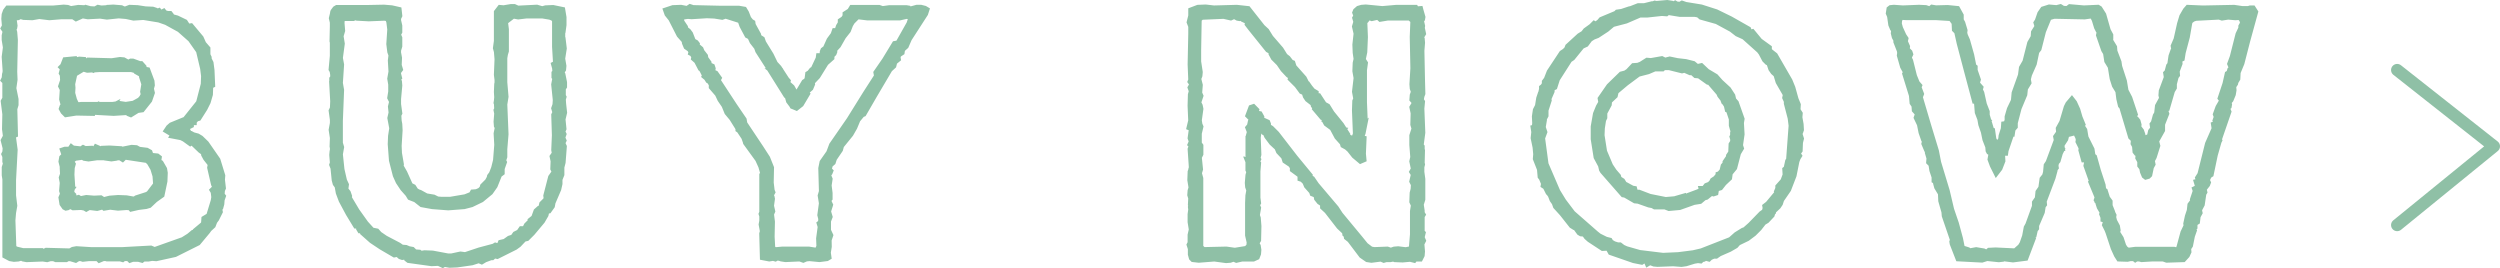 <svg xmlns="http://www.w3.org/2000/svg" width="204.642" height="21.958" viewBox="0 0 204.642 21.958"><defs><style>.a{fill:#8fc0a6;stroke-width:0.5px;}.a,.b{stroke:#8fc0a6;}.b{fill:none;stroke-linecap:round;stroke-linejoin:round;}</style></defs><g transform="translate(-96.567 -2126.922)"><path class="a" d="M-82.069-20.228l-.156-.052-.6-.026-.65-.1-.624-.026-.338.13h-.156l-.208-.1-.65-.052-.442.026h-.026l-.052.026-.468.026-.26-.052-.234.13-.416-.026-.364-.1-.052.026-.546-.026-.624.1-.26-.1-.312-.026-.884.078h-3.692l-.156.208-.1.286-.026.338.052.6-.1.182.156.234-.078.364v.338l.1.624-.1.78.078,1.144v.026l-.026.182-.026.078-.026.312-.078.156.13.13v1.378l-.13.234.13,1.04-.026,1.222.078.6-.182.338.156.624-.026.338-.078.156.078.182v.416l.052.182-.1.312v.624l.052.338V-.156l.39.208.312.052.338-.026.26-.078h.026l.13.078.286.052,1.326-.052.338.052.26-.078h.286l.182.078h.832l.13-.078h.286l.026.026.338.1.208-.13h.234l.156.052.468-.052h.676l.1.026.1.1.312-.13h.234l.078.026h1.092l.182.052.1-.078h.39l.13.13L-83.863.1h.468l.286.078.13-.1h.416l.286-.052.338.026,1.534-.338,1.872-.936.78-.936.13-.182.312-.286.13-.338.156-.208.286-.572L-76.791-4l.1-.1.078-.286.026-.338.1-.286-.1-.13v-.026l.026-.338.078-.182-.078-.676.026-.338-.39-1.274-.936-1.352L-78.3-9.75l-.26-.156-.364-.1-.182-.1h-.13l-.182-.338-.026-.156.078-.1.26-.13v-.1l.182-.156h.052v-.052l.052-.052.156-.182.182-.052.494-.78.26-.52.182-.624.026-.7.156-.078-.052-1.2-.078-.6-.156-.312v-.13l-.1-.208v-.52l-.338-.39-.208-.468-.806-.962-.182.026-.13-.078-.182-.286-.65-.312-.286-.078h-.182l-.026-.182-.078-.1H-81l-.26-.078-.078-.1-.156.078h-.13l-.1-.13-.208.078-.13-.052Zm2.392,9-1.014.416-.208.182-.156.234.26.156.312-.026.026.13-.1.156.676.13.26.13.468.338.078-.052.13.026.65.624.26.182.026.182.156.286.39.494-.052.286.312,1.352.13.26-.234.234.078.13.052.442-.052.312L-77.6-3.406l-.39.234-.026.364-.078.13-.624.52L-78.767-2h-.156l-.312.26-.494.312-2.34.832-.312-.13-2.392.13h-2.444l-1.248-.078-.286.052-.234.13-1.95-.052-.156.078-.078.13-.156-.182h-1.534L-93.4-.65l-.234-.13-.078-2.262.052-.624.1-.572-.1-.832V-6.344l.13-2.47-.156-1.17.182-.078-.052-2.106.1-.338v-.442l-.182-.91.1-.7-.026-.65.052-2.6-.052-.624-.078-.286.078-.1.026-.156-.078-.546.052-.13.312-.026.182-.1.286.078.7.026.572-.1.832.1.962-.078h.988l.234.156.52-.234.442.078,1.014-.052.546.078.962-.1.624.052.6.13.806-.052,1.274.208.6.208,1.092.6.91.806.676.962.338,1.43.078.624-.026.676-.39,1.508-1.118,1.4ZM-88.829-16.2l-.546.052-.182.468-.1.1.1.1-.1.39.078.13.026.468-.156.468.13.26-.052.806.078.286.13.1-.182.234-.052.156.13.234.208.208.832-.13,1.3.026.026-.312.078-.13.156-.078-.026.156.1.286,1.43.078,1.248-.078.026.13.13.052.546-.338.364-.052.6-.754.208-.6-.078-.338.078-.286-.026-.312-.338-.91-.286-.052-.026-.208-.208-.234h-.1l-.572-.208h-.156l-.286.156-.078-.13-.234-.13-.286-.026-.676.1-1.9-.052-.234.286-.156-.338-.364-.026-.312.078.13.052.052.13-.052.13-.13.026-.1-.442Zm5.278.962.416.234.078.182-.026.052.182.572-.1.624.052.234-.13.26-.182.208-.52.286-.65.1-.52-.078-.546.078h-2.574l-.208.026-.208-.052-.182-.39-.078-.286-.208.182-.026-.052-.13-.052-.1.026.208-.312.13-.026h.052l.026-.468-.026-.312.182-.832.728-.442.338.1.442-.026.052.026.052-.026.416-.026h2.652l.364.1Zm.858.806.182.182-.1.1L-82.8-14.2l-.052-.156Zm-6.344.078.1.052-.052.1-.1-.052Zm3.51,2,.1-.052-.078.156-.078-.052Zm-2.626.026.182-.026-.026.182-.1.078-.1-.052-.052-.156Zm8.606,1.274h.1v.1h-.1Zm-.65.39.1-.1.156-.026.052.182-.052.156-.286-.052Zm-8.762,1.794-.13.052H-89.4l-.156.052.13.39-.208.208-.052.312.078.312.1.1-.078.13.026.494-.1.286.078.416-.052.65.078.26-.13.312.078.494.182.26.1.052.13-.026.208-.13.26.13.65-.026.286.052.13.078.234-.13.65.078.286-.078.13-.1.182.156.468-.078.65.078.7-.052.312.026.078.1.572-.13.624-.078.26-.078.468-.442.546-.39.234-1.118.026-.676-.052-.312-.286-.494-.26-.156.078-.1.026-.182-.13-.1-.52-.052-.1-.286-.234-.13-.624-.078-.234-.13-.364-.026-.65.13-.26.13-.052-.156-.858-.052-.624.026-.26.078-.078-.13L-86.853-9l-.078.13-.156.052-.13-.078-.546.026-.156-.078-.286.182-.1-.1-.468-.052-.1-.078Zm.26.39h.1v.1h-.1Zm4.342.052h.13v.1h-.13Zm-2.106.052.052.052.26.13.546.078.364-.052.078-.026.26-.026.208.13.156-.156h.156l1.716.26.208.208.286.494.182.6.052.7-.572.754-.156.1-.884.286-.1.078-.156.026-.572-.1-.676-.026-.676.052-.52.13-.234-.156-.546.026-.624-.052-.494.1-.156-.1-.182.052-.364-.234h-.078v-.078l.1-.078-.078-.078.026-.182-.052-.052.052-.078-.338-.052-.052-.1.182.052.13-.26.13-.026-.052-.806.026-.572.078-.286-.1-.156.052-.156.052-.078.182-.13.546-.078h.1l.13.078.338.052.7-.1h.26v-.052h.052Zm4.732,1.326.1.078-.052.1h-.1Zm.052,1.378-.078-.1-.026-.156h.234v.286Zm-7.592.988v-.182l.39.182-.338.1Zm4.966.338h.13v.1h-.13ZM-94.029-1.17l.1.052.026.13-.182-.052ZM-93.9-.1l.1-.052.052.1h-.1ZM-61.4.1l.13.1,1.872.26.572-.026.338.156.13-.078.442.078.6-.026L-56.1.39l.572-.182.234.1.26-.156.494-.182h.1l.208-.182.078.052.13.026,1.456-.728.286-.208.442-.468.234-.052.442-.442.806-.962.286-.494.078-.338.182-.026.26-.364.052-.286.468-1.092.1-.442V-6.4l.156-.39v-.6l.1-.39.1-1.3-.13-.286.1-.208-.1-.234.1-.286-.1-.208.1-.234-.078-.78.13-.546-.078-.7-.026-.39.052-.182-.052-.1v-.6l.1-.156v-.338l-.13-.65-.078-.13v-.078l.13-.208.026-.286-.1-.6.13-.832-.1-.832-.026-.052v-.416l.026-.052.078-.572v-.624l-.1-.6-.754-.156-.6.026-.286.078-.442-.13-1.56.078-.286-.13H-52.9l-.6.1-.286-.026-.26.338v2.366l-.078.572.078.286.052.624-.052,1.274.052.416v.234l-.026.13-.026.624.026.442-.026.286-.026.156.026.052.026.468-.052.1.052.26-.052.676.026.338.078.13-.1.494.052.936-.1,1.274-.156.624-.182.468-.156.208-.026.13-.156.286-.39.39-.052.182-.182.182-.286.13-.312.026-.1.182-.52.208-1.222.208h-.754l-.312-.026-.312-.156-.6-.1-.52-.286-.156-.052-.13-.078-.078-.052-.182-.286-.26-.13-.468-1.04-.312-.546.026-.156-.156-.91-.026-.6.078-1.274-.026-.494-.052-.286-.026-.468.078-.156-.1-.728v-.442l.1-1.092-.026-.312-.078-.156v-.1l.078-.078-.078-.312v-.156l.156-.208-.1-.338.026-.6-.052-.286-.026-.026v-.312l.1-.338v-.676l-.1-.234v-.078l.1-.182v-.494l-.1-.442v-.182l.1-.208-.052-.468-.338-.078-.234-.052-.624-.052-1.274.026h-2.574l-.13.078-.156.208-.026.078v.052l-.1.416.078.338v.364l-.026,1.17.026.1v1.118l-.1,1.092.078.13.052.312v.234l-.078.1v.182l.078.13v.13h-.078l.078,1.4-.026.572-.1.208.1.728v.286l-.1.546.1.65-.026.7.026.13v.234l-.026.052-.026.286.052.65-.052.156.1.26.1.988.078.286.156.208.1.546.234.624.572,1.066.6.988h.182l.078.1v.156l.078.13h.182l.078-.052.1.078-.078.208.676.6.78.52,1.066.624.26-.052.234.208.156.052.338-.052Zm7.9-8.19.052-.156v-.624l.1-1.222-.1-2.444.1-.624-.1-1.17v-2l.052-.312.078-.26v-1.768l-.078-.624.676-.52.416.078.65-.078H-50.3l.6.1.26.1.156.182v2.184l.078,1.3-.052.1-.1.052.078.286.026.338-.078.078v.312l.078.1-.1.52.13,1.274-.026.39-.1.286.1.338-.1.208.052,1.664-.052,1.2.052.286-.182.26.078.364-.026.624.13.26-.312.442-.39,1.508.026.208-.052.156-.312.312-.078.338-.156.052-.234.208L-51-3.25l-.26.208.052.182-.182.026-.208.208-.13.26-.13.052h-.182l-.182.26-.312.156-.182.26-.312.1-.364.26-.338.078-.1.234-.156.052-.182-.052-.13.078-1.17.312-1.17.39-.39-.052-.728.156h-.312l-1.248-.234-.65-.026-.312.052-.13-.1-.364-.026-.208-.208-.286-.052-.234-.1-.338-.026-.26-.182-1.092-.572-.494-.338-.208-.234-.39-.078-.52-.572L-65.533-3.8l-.65-1.092.026-.13-.1-.286-.208-.26.052-.39-.156-.338-.208-.91-.13-1.248.1-.572-.1-.338v-1.82l.1-2.522-.1-.572.1-1.508-.1-.546.156-1.17-.1-.624.13-.442-.052-.624.026-.338.156-.078h.78l.182-.078.13.052.962.052,1.3-.052.286.052.1.286.078.624-.078,1.2.078.624.1.286-.052.442.052.91-.1.572.078.468v.6l-.078.494.156.312-.1.416.052.494-.1.442.156.832-.1.65-.026.65.1,1.326.312,1.222.234.52.364.546.416.468.156.26.468.182.494.39.858.156,1.3.1,1.3-.1.6-.156.806-.39.728-.6.364-.52.364-.91.208-.156V-7.28l.182-.52-.078-.156Zm23.14-6.474-.624-.962-.312-.338-.338-.7-.624-1.014-.1-.286-.286-.182-.026-.182-.442-.806-.026-.182-.13-.078-.208-.26-.182-.468-.156-.26-.442-.078h-1.586L-38-20.41l-.234-.078-.234.156-.52-.1-.65.026-.546.182.1.286.312.39.676,1.326.416.468.026.182.13.312.26.182.026.026.13.208-.026.1.1.052.156.26-.026.13.234.208.312.6.078.052.1.182.182.364-.026.052.156.13.13.208.1.052.208.312-.026.026v.156l.494.572.208.442.338.494.234.572.39.468.52.832v.1l.078.052.416.624v.026l.1.286.078.052-.026.078.962,1.326.26.572.182.65-.1.078v3.042l-.052.13.052.156v.416l-.052.286.1.546v.026l-.052.182.052,1.924.52.1.312-.052.182.052.13-.078.208.026.156.052.338.052,1.17-.052.286.1.234-.1.26-.026h.026l.806.078.6-.078.13-.078-.052-.364.078-.494L-26.9-1.43l.13-.39-.182-.39v-.78l.13-.338-.13-.442.13-.416-.13-.1.13-.1-.13-.286.13-.156v-.442L-26.9-5.9l.078-.52-.052-.13-.078-.052v-.182l.13-.156.052-.13-.13-.13.078-.286-.026-.052.026-.1h.078l.182-.156.1-.312.494-.728.078-.286v-.026l.78-.962.312-.546.26-.624.364-.442.13-.052.858-1.482,1.274-2.158.312-.286.078-.312.286-.234-.026-.156.052-.156.052-.078.234-.156.026-.182.078-.13.234-.208.26-.6,1.326-2.054.1-.312-.13-.078-.312-.078h-.338l-.572.156h-.078l-.052-.1-.156-.026h-1.378l-.572.078-.286-.1h-2.21l-.156.26-.364.234v.182l-.156.234-.234.156v.182l-.156.26-.078.234v.026l-.078.13h-.182l-.1.286-.286.39v.026l-.052.052-.234.52v.156l-.026.026-.13.026-.1.078-.052.13-.026.286-.052.078h-.234l-.026.182-.416.884-.13.078-.182.234-.13.078-.052.416-.1.156-.156.1-.468.78-.182.13-.1.026-.156-.1h.1l-.234-.416-.234-.208-.156-.078v.156l-.052-.052.1-.338Zm.468,1.82.1-.13.156.026-.052.13-.234.156.078.156.312.13.364-.286.494-.832-.078-.1-.078-.312.052-.1.156-.052-.052.156.052.13.234-.208.13-.312-.026-.156.468-.494.676-1.092.468-.416v-.182l.182-.182.052-.13v-.182l.312-.338.416-.728.39-.494.182-.468.156-.26.442-.442.832.1h2.626l.572-.13.156.026.234.156-.156.468-.91,1.612-.286.052-.806,1.326-.7,1.014.052.286-.936,1.456-1.326,2.132L-26.611-9.2l-.234.624-.546.78-.1.494.052,1.9-.1.338.1.624-.13.962.078.312-.026.312-.1.078.078.26-.13.962.026.65-.13.286-.1.078-.624-.1h-2.21l-.572.052-.234-.156-.052-.962.026-1.222-.078-.624.1-.234-.1-.442.078-.572-.026-.13-.1-.13.156-.286-.052-.13-.078-.65.026-1.222-.312-.78-.52-.806-1.352-2.028-.052-.312-.78-1.144L-36-14.508l.1-.182-.26-.364-.286-.13.052-.286-.052-.156-.286-.13v-.182l-.26-.364-.026-.182-.182-.234-.208-.026.078-.182-.052-.13-.338-.286.026-.13-.078-.1-.234-.13-.234-.6-.156-.208-.234-.182-.026-.156-.312-.468V-19.6l-.1-.052.1-.052.546-.078.312.026,1.248-.078.624.026.624.1.286-.1,1.222.39.156.442.416.78.1.052h.156l.026.182.13.286.364.468.1.286.936,1.456,1.352,2.158.182.026-.026.182.078.286.156.208Zm-1.43-2.418-.1-.078h.182Zm-.7,14.014.182.026.1.1-.026.13L-32.1-.936ZM12.129-14.4l-.13-.26-.832-.936-.1-.312-.13-.052-.26-.338-.234-.182L10.1-17.03l-.832-.962-.338-.546-.338-.312-1.17-1.482-.91-.1-1.872.052-.676-.078-.624.026-.546.208v.442l-.13.52.13.338v.6l-.052,2.522.052,1.274-.052.13.13.182v.078l-.13.234.1.286-.078.286-.026.91.052,1.222-.13.546.13.052.052.1-.1.728.1.286-.1.234.1.1-.1.286.1,1.508L2.795-7.2v.052l-.052.13-.026.676.1.624-.078.26-.026.338.078.26-.026.52.026.052-.026.156.026.208-.052.39v.624l.1.624-.1.442v.65l-.078.156.1.312V-.26l.078.286.1.1.468.052,1.274-.1.962.13L5.967.182l.286-.1.234.1.442-.1h.936l.286-.13.1-.26.026-.312L8.229-.936,8.1-1.17l.156-.26.026-1.144-.052-.65-.078-.234.1-.6-.1-.234.1-.182L8.2-4.888V-7.046l.052-.65-.1-.1.1-.234L8.2-8.112l.078-.312-.052-1.4.078-.6.13-.182.13.078.182.26.13.052.13.286.39.52L9.841-9l.13.312.416.442.1.312.468.312.156.234V-7.2l.6.442h.026v.286l.156.052.234.234.13.312.416.468.052.156.13.052.26.13-.052.078.026.156.208.26.286.182v.26l.338.312.988,1.274.468.442.026.182.1.078.026.182.26.208.962,1.274L17.2.13l.338.052.78-.1.234.1L18.733.13h.338l.26-.052.13.052.624.026L20.709.1l.312.078.078-.1h.416l.13-.26.026-.312-.052-.624.13-.26-.1-.234V-1.69L21.723-2l-.078-.078v-1.3l.078-.13-.078-.13v-.182l-.078-.52.13-.416V-6.422l-.078-.572V-7.41l.052-.208-.026-.13.026-1.014-.026-.1v-.208l-.078-.1V-9.23l.13-.988-.078-1.976.052-.546-.1-.156.052-.312.078-.208-.026-.962-.052-2.548.052-.65-.026-.312-.052-.1v-.078l.156-.26-.1-.468.026-.156-.1-.442.1-.13.026-.156-.156-.546-.026-.1-.312.026-.078-.13h-1.56l-1.144.1-1.352-.13-.338.026-.26.078-.208.182-.052.13.1.26-.1.182.078.26v.1l-.1.338.13.572-.1.91.026.65.078.546-.026.078-.052.234-.026.65.1.572-.13,1.118.1.546v.052l-.078.182-.026.754.078,1.924-.1.286-.13.1-.234-.026-.13-.078-.026.052-.052.078v.1l-.052.052h-.026l-.078-.078.1-.442-.494-.78-.78-.962-.338-.546-.286-.156-.442-.676h-.156l-.078-.1v-.182l-.26-.156-.234-.286-.182-.26h-.026l-.13-.156Zm-5.1-5.122.442.208-.052.208.26.338,1.4,1.742.286.156v.182l.182.338.442.442.338.494.416.442.26.182-.052.156.52.52.364.494.234.1.1.312.156.234.468.364.026.156.078.1h.156l-.1.182.572.676.156.052.026.182.156.286.494.364.39.728.442.494.052.182.286.156.234.208.39.494.494.416.234-.1L16.835-8.5l.052-1.222-.234-.052.156-.416.13-.65-.1.078-.052.13-.13.026-.1-.338.13-.052.13.1.156-.546-.052-1.274V-15.34l.078-.572-.182-.286.13-.624.052-1.222-.052-1.274.13-.1.208-.286.286.1.338-.078.1-.1.26.234.6-.1h1.82l.286.26-.052,1.326.052,2.574-.078,1.3.026.338.1.286-.1.286-.026.338.182.208-.026.182-.156.26.1.468-.026.936.1.338-.182.572v.754l.078,1.014-.078.338.13.624-.13.234.13.208-.13.572.13.26-.026.39-.078.312-.026.7.13.286-.078.494v1.9l-.1,1.2-.494.1-.624-.078-.312.026-.286.1-.286-.1L17.771-.6,17.485-.65l-.442-.338L16.6-1.534,14.963-3.51l-.338-.52-1.612-1.9-.338-.494-.1-.052h-.156l.052-.234-1.2-1.456-1.508-1.95-.442-.442-.26-.156v-.208l-.052-.13-.52-.234.026-.208-.13-.234-.13-.026-.13.078-.13-.052.1-.338L7.865-12.3l-.156.052-.234.624.1.1.13.026.1.1-.13.26-.078.364-.13.156.13.338-.078.286L7.5-9.646l.156.312-.078.052-.1-.1v1.014l.13.234.1.052-.026.13-.26-.026.052.13v.676l.078.156-.078.286-.052.624.026.312.1.286-.078.442-.026.6V-1.82l.13.572-.026.312L7.319-.7l-.962.156-.7-.1L3.783-.6l-.26-.234V-6.474L3.445-6.76l-.1-.1.078-.1.078-.26-.1-.988.13-.26v-.676l-.13-.182v-.832l.13-.546-.078-.182-.052-.338.13-.936-.052-.26-.13-.26.182-.546-.1-.234.052-.65-.13-.52.1-.26.026-.286-.13-.858v-.936L3.393-19.5l.234-.208,1.82-.078.572.13.286-.13.286.156.156.026.182-.052Zm9.594,7.592-.026-.182.208.052-.052.234Zm-3.12.026-.1-.1h.182Zm.338.52.13.156-.182-.052ZM8.229-11l.052.13-.026.13-.1.13H7.995l-.052-.182.156-.26Zm6.786.52.13.026-.1.1-.13-.026Zm-7.02.546h.156l-.026.156-.13.052Zm8.086.494.182.208-.052.286-.26-.286-.026-.156Zm.91,8.658h.1v.13h-.1Zm.624.572.1.052-.052.1L17.537-.1ZM52.637-10.3l.052-.156-.026-.442-.1-.572.026-.312-.182-.286.026-.442-.182-.442-.26-.936-.234-.572-1.2-2.08-.494-.39v-.234l-.754-.546-.6-.728-.208.052-.026-.026-.1-.26L46.917-19.5l-1.17-.572-1.222-.39-1.274-.208-.286-.1-.182.1-.156-.026h-.1l-.13-.078-.156.078h-.078l-.078-.078-.338-.052-.884.078-.13-.026-.13.052h-.1l-.624.156h-.494l-.6.234-.13.026-.624.208-.364.052-.13.13h-.052l-1.118.468-.156.182-.312.234-.13-.078-.208.208-.468.338-.182.234-.338.208-.936.858-.078.208-.182.182-.234.156-1.014,1.534-.234.6-.156.208v.182l-.13.208-.1.078v.13l-.078.338-.026.026-.13.39-.1.624L31-12.064l-.078.52.026.546-.026.26v.1l-.1.026.052.338-.052.494.156.754.052.572L31-8.086l.338.858.052.6.1.13.182.442-.026.156.156.1.234.468.1.1.026.052.1.13v.052l.1.26.182.26.1.286.52.572.78.988.208.13h.182l.026.156.208.286.13.078.286.026.052.078.13.182.234.208,1.066.7L36.8-.806l.1.026.078.052.026.052.13.234,1.872.65.65.13.208-.13.156.026.052.052.078.182.13-.078h.13l.26.1.286.026L42.237.468l.676.052.364-.052L43.953.26l.312-.052.208.026.1-.1L44.733.1l.13-.1.286.078.1-.1.286-.13h.208l.26-.182L46.839-.7l.494-.286.208-.234.754-.364.52-.39.442-.442.364-.468.26-.156.416-.442.052-.182.052-.052V-3.8l.416-.39.156-.234.1-.312.572-.832.442-1.144.234-1.17.078-.208v-.026l.13-.208-.1-.156v-.078l.156-.208.026-.65.078-.312-.156-.494ZM41.795-20.1l.052-.078.13.1.806.13H44l.312.052.208.182,1.3.364,1.2.65.468.364.572.26,1.248,1.118.156.208.286.546.208.208.156.078.156.468.182.26.234.208.182.6.6,1.04-.052.26.13.286v.182l.312,1.2.078.624-.026.338-.182,2.47-.078.1-.13.6-.1.078.026.442-.182.494-.416.468v.156l-.1.234.052.1-.78.936-.234.182.026.156-.078.286-.26.182-.884.91-.468.416-.156.052-.546.338-.468.416-.13.052-2.262.884-.676.156-1.222.156L41.4-.13,39.481-.364,38.389-.676,38.1-.806l-.234-.182h-.182l-.312-.1-.26-.156-.078-.13-.312-.078-.572-.286-.26-.208-1.9-1.664L33.241-4.6l-.494-.806-.962-2.236L31.5-9.776l.182-.494-.13-.39.1-.6L31.6-11.44l.13-.078.052-.1v-.442l.26-.806L32.019-13l.26-.6v-.13l.078-.156.156-.078.208-.65L33.735-16.2l.234-.156.78-.962.338-.156.312-.416.286-.182.338-.13.754-.494.494-.416,1.092-.286,1.144-.494h.6l1.2-.13.364.026ZM45.721-5.46l.026-.182.338-.1.286-.364.442-.416.052-.39.364-.442.312-1.2.234-.39L47.7-9.178l.13-.91-.052-.936.052-.312-.468-1.326-.208-.234-.078-.338-.338-.52-.65-.6-.39-.442-.7-.416-.468-.442-.338.078-.312-.26-.624-.156-.676-.078-.624-.13-.39.1-.26-.13-.884.156-.312-.026-.494.312-.26.1-.364.026-.416.442-.234.156L38-14.976l-.988.962L36.309-13l.052.312-.208.364-.234.572-.182,1.04V-9.7l.234,1.482.364.676.078.338.078.13,1.664,1.9.156.026.806.468.26.026.884.312.286.052.182.1h.832l.338.13.858-.078,1.17-.416.494-.078.338-.286.182-.052.416-.338.182.052.156-.052Zm-.364-8.762.65.754.078.182.182.234.1.052v.13l.052.1v.026l.052.052.156.234.078.338.078.026.078.208.182.546v.52l.078.286.026.026.026.156v.052l-.026.1v.234L47.1-9.88l.052.182v.234l-.13.208-.026.624-.026.078-.156.234v.1l-.286.416v.13l-.156.182-.1.416-.234.26-.078.026v.052l-.208.26-.026.026-.234.156-.078.156-.182.182-.26.1-.078.1-.026.13-.052.026h-.234l.026.1-.312.156-.832.312-.078.078h-.026v.026h-.026v.026l-.078.1-.078-.052-.052-.13-.624.182-.026.026-.234.026-.624.052-1.3-.26-.884-.338h-.182l-.156-.1-.052-.208-.156-.026-.52-.286h-.1l-.208-.338-.286-.182-.052-.208-.338-.39-.312-.468-.494-1.17-.208-1.326.026-.6.1-.65.1-.208v-.39l.364-.676.026-.286.468-.442.078-.338.832-.7,1.014-.754.806-.208.546-.234h.624l.1-.1h.468l1.04.26.208-.052.468.208h.182l.26.234.286.026.728.52.156.026Zm1.482,6.474.13.026.078.1-.052.13-.234-.156ZM35.581-1.768l.1.052-.052.1-.1-.052Zm27.56-18.564-.234-.078-.546-.026-1.326.052-.728-.052-.26.026-.1.078-.052.338.1.234.1.7.13.312.078.078.026.1-.026.208.078.312.13.234v.156l.286.728.026.182-.026.208.26.91.156.286.026.026.052.182-.052.1.546,1.768.052.6.156.234.026.364.234.26.026.078-.1.286.26.546.13.65.208.6.156.182v.026l-.1.026-.026.1.208.494.13.1-.052.156.13.442-.026.312.182.182.078.494.182.546v.286l.182.1-.052.156.078.286.312.52.026.6.26.91.026.312.676,1.976-.052.156.026.156.468,1.2,1.924.1.416-.13.962.1L69.2.1l.1-.078h.052l.078.052.624.078,1.014-.13.572-1.508-.078-.052.078-.234.1-.052.1-.442.1-.13v-.234l.468-1.092.078-.494.1-.13-.026-.26.728-1.924.156-.572.026-.156.078-.1-.026-.156.052-.26.13-.156.182-.624.13-.26-.156-.078-.052-.078h.234l-.026-.156.026-.13.286-.442.078-.312v-.026l.052-.052.312-.078-.026-.26.156-.052.338.312.156.312.052.208-.026.156.208.416.052.156-.026.13.208.754h.078l.234.078-.026.026-.026.1v.052l-.052.26.416,1.17h.1l.078.13h-.078l-.1.078.442,1.066.052.1-.026.156-.026.078.026.026v.078l.1.1v.1l.1.312.26.442-.052.13.1.26v.156l.182.052.026.156-.078.26.208.416.026.078.026.052L78.3-.78l.26.572.182.286L79.417.1l.234-.052h.312l.1.078.078-.052h.26l.182.052.884-.052h.884l.286.1L83.993.13l.286-.312.13-.286-.026-.286.156-.234.156-.78.156-.442-.078-.182.13-.1V-2.7l.078-.156.13-.078.052-.442.156-.286L85.267-3.9l.234-.442.13-.884.078-.13-.052-.234v-.026l.286-.364L86-6.136l-.078-.156.052-.208.13-.234.13-.078L86.567-8.4l.312-1.092.052-.1L86.9-9.672l.78-2.262-.13-.312.026-.026.13-.1.026-.156-.052-.13.026-.078.156-.182.182-.442L88.1-13.7l-.026-.312.156-.234.026-.13.156-.26.026-.52.312-.754.468-1.82.65-2.366-.182-.286h-.208l-.156.052h-.494l-.676-.1-2.548.052-1.222-.052-.182.208-.286.494-.182.6-.286,1.274-.234.546.052.286-.078.1-.156.442-.1.676-.1.13-.13.494-.1.1.052.338-.416,1.118-.026.338.052.234-.026.078-.312.572-.052.468.052.078-.026.078.078.156.13.1-.026.078-.182-.026-.078-.26-.078.13-.156.572-.1.13.052.338-.182.234-.1.442-.468.182h-.1l-.052-.364-.1-.286L80.3-10.66l.026-.208-.078-.286-.1-.13-.156-.078v-.026h-.026l-.1-.078-.052-.078.1-.052.1-.13-.442-1.326-.286-.546-.026-.052-.13-.78-.39-1.2-.052-.364-.338-.884-.026-.338-.364-.6.052-.1V-18.2l-.208-.39-.364-1.274-.312-.494L77-20.436l-1.144.052-1.144-.1-.208.156-.364-.026-.208-.13-.312.078-.6-.052-.494.156-.234.338-.208.6-.1.156.078.26-.026.1-.26.416-.026.39-.286.494-.39,1.534-.286.494-.078.6-.52,1.456-.052.572-.026.1-.312.65-.182.624V-11h-.078l-.026.078-.182.026-.026.364-.182.572-.026.234.078.286.1-.208.1.1v.156l-.1.078-.208-.026-.13-.1-.208.286-.286-.52-.1-.7-.208-.052-.026-.026.1-.156-.312-1.04v-.286l-.234-.6-.208-.936-.13-.26.052-.182-.208-.234-.078-.1V-14.3l.078-.26-.26-.754v-.26l-.1-.078-.182-.91-.338-1.2-.182-.416-.052-.208.026-.208-.182-.6-.13-.234v-.39l-.286-.52-.78-.078-.962.026-.312-.052-.182.156h-.026ZM80.743-7.2l-.1-.078.052.26.13.312.1.078.182-.052.1-.1.13-.624.13-.234-.026-.13-.078-.078.208-.39.286-.91-.1-.39.494-.884v-.494l.338-.858-.052-.156-.1-.052-.078-.13.286-.1.416-1.43.156-.26v-.312l.156-.6.1-.13-.026-.312.234-.624-.026-.312.208-.1.078-.494.338-1.274.208-1.2.078-.13.208-.156.234-.078,1.924-.1.234.078.494-.078.6.052.364-.026.182.208.1.286-.156.286v.156l-.234.494-.468,1.846-.208.572.1.234v.156l-.1.1-.078.26-.13.078-.182.806-.39,1.17.1.13v.13l-.286.494-.208.572.078.208-.1.286.078.13-.078.156-.13.052.052.338-.546,1.248-.624,2.5-.182.286.1.286-.208.052.1.338-.078.156-.156.078.052.156-.234.7.026.13-.234.312-.052.468-.156.468-.13.6.026.182-.26.546L83.681-.832l-.13.286-.312-.078H80.067l-.6.078L79.235-.7l-.156-.234-.208-.624-.312-.494.052-.182-.052-.312-.234-.442L78.247-3.3l.026-.156-.13-.26-.13-.052.1-.078-.156-.39v-.338l-.208-.286-.182-.572-.13-.078-.052-.416L77-7.1l-.312-1.118-.13-.1-.078-.52-.494-.988-.1-.6-.156-.234-.13-.052.13-.182-.234-.572-.182-.624-.26-.572-.182-.234-.286.338-.13.26-.364,1.222-.286.52.026.286.1.052-.156.078-.182.26.052.286-.676,1.82-.156.234-.052.572-.078.286-.208.26-.1.728-.234.338-.052.52-.234.338v.312l-.546,1.508-.13.234-.13.7-.208.6-.156.26-.442.39L68.627-.572l-.52.026L67.9-.364l-.26-.13-.6-.1-.546.1-.13-.1-.494-.156-.156-.78-.338-1.248-.39-1.144L64.623-5.46l-.7-2.314-.182-.936-.624-2.054-.7-2.366.1-.26-.208-.546.052-.13-.182-.208-.234-.572-.312-1.248-.13-.26.13-.286-.052-.156-.234-.234.026-.234-.182-.416.052-.234-.156-.234-.286-.624-.1-.364.026-.286.13-.286.416.026h2.444l1.274.078.286.39.026.546.182.182.208.936.624,2.366.624,2.34h.156l.078.962.208.546.078.442.208.6.13.624.234.6.026.312.052.1.13.078h.156l-.1.1-.078.442.182.494.286.572.26-.338.234-.6-.026-.442-.078-.13.026-.1h.312l.026-.182.416-1.222-.208-.052-.026-.182.338.052.052-.338.182-.208v-.312l.312-1.2.468-1.118.052-.494.286-.468-.052-.286.1-.39.39-.884.208-.988.182-.234.364-1.43.468-1.144.442-.13,2.5.052.546-.078.156.1.13.26.182.6.13.26.1.1L77.1-18.2l.416,1.2.156.26.1.65.286.468.156.962.182.572.286.468.078.624.13.546.078.1.26.13-.156.156.65,2.184.234.234-.026.312.13.234.13-.078h.286l.078.078.026.182-.13.052-.234-.1h-.156l.026.286.1.13.156.078-.026.312.13.234.13.078-.1.13v.182l.1.13.13-.052.052-.156.156-.026-.078.26.078.182Zm-8.5-12.012h.13v.1h-.13ZM67.691-11l-.026-.286.286.13-.182.208Zm2.054-.208.13.026.026.13-.234-.052Zm5.772.572.156.078.052.182h-.208l-.13-.052v-.182Zm4.316.078.078.182-.182-.026-.052-.156Zm2.08,0,.13.078-.078.1-.1-.052Zm-.39.39.052.156-.1-.026Zm-13.442.624.026-.156h.182l.156.338-.078.078-.312-.078Zm13.13.468.26-.13.078.1.026.182-.156.052-.286-.1Zm-.468.546.052-.182.13.052.052.286-.182.052-.156-.052Z" transform="translate(191.291 2148)"/><path class="b" d="M0,12.69,7.919,6.243,0,0" transform="translate(292.791 2132.655)"/></g></svg>